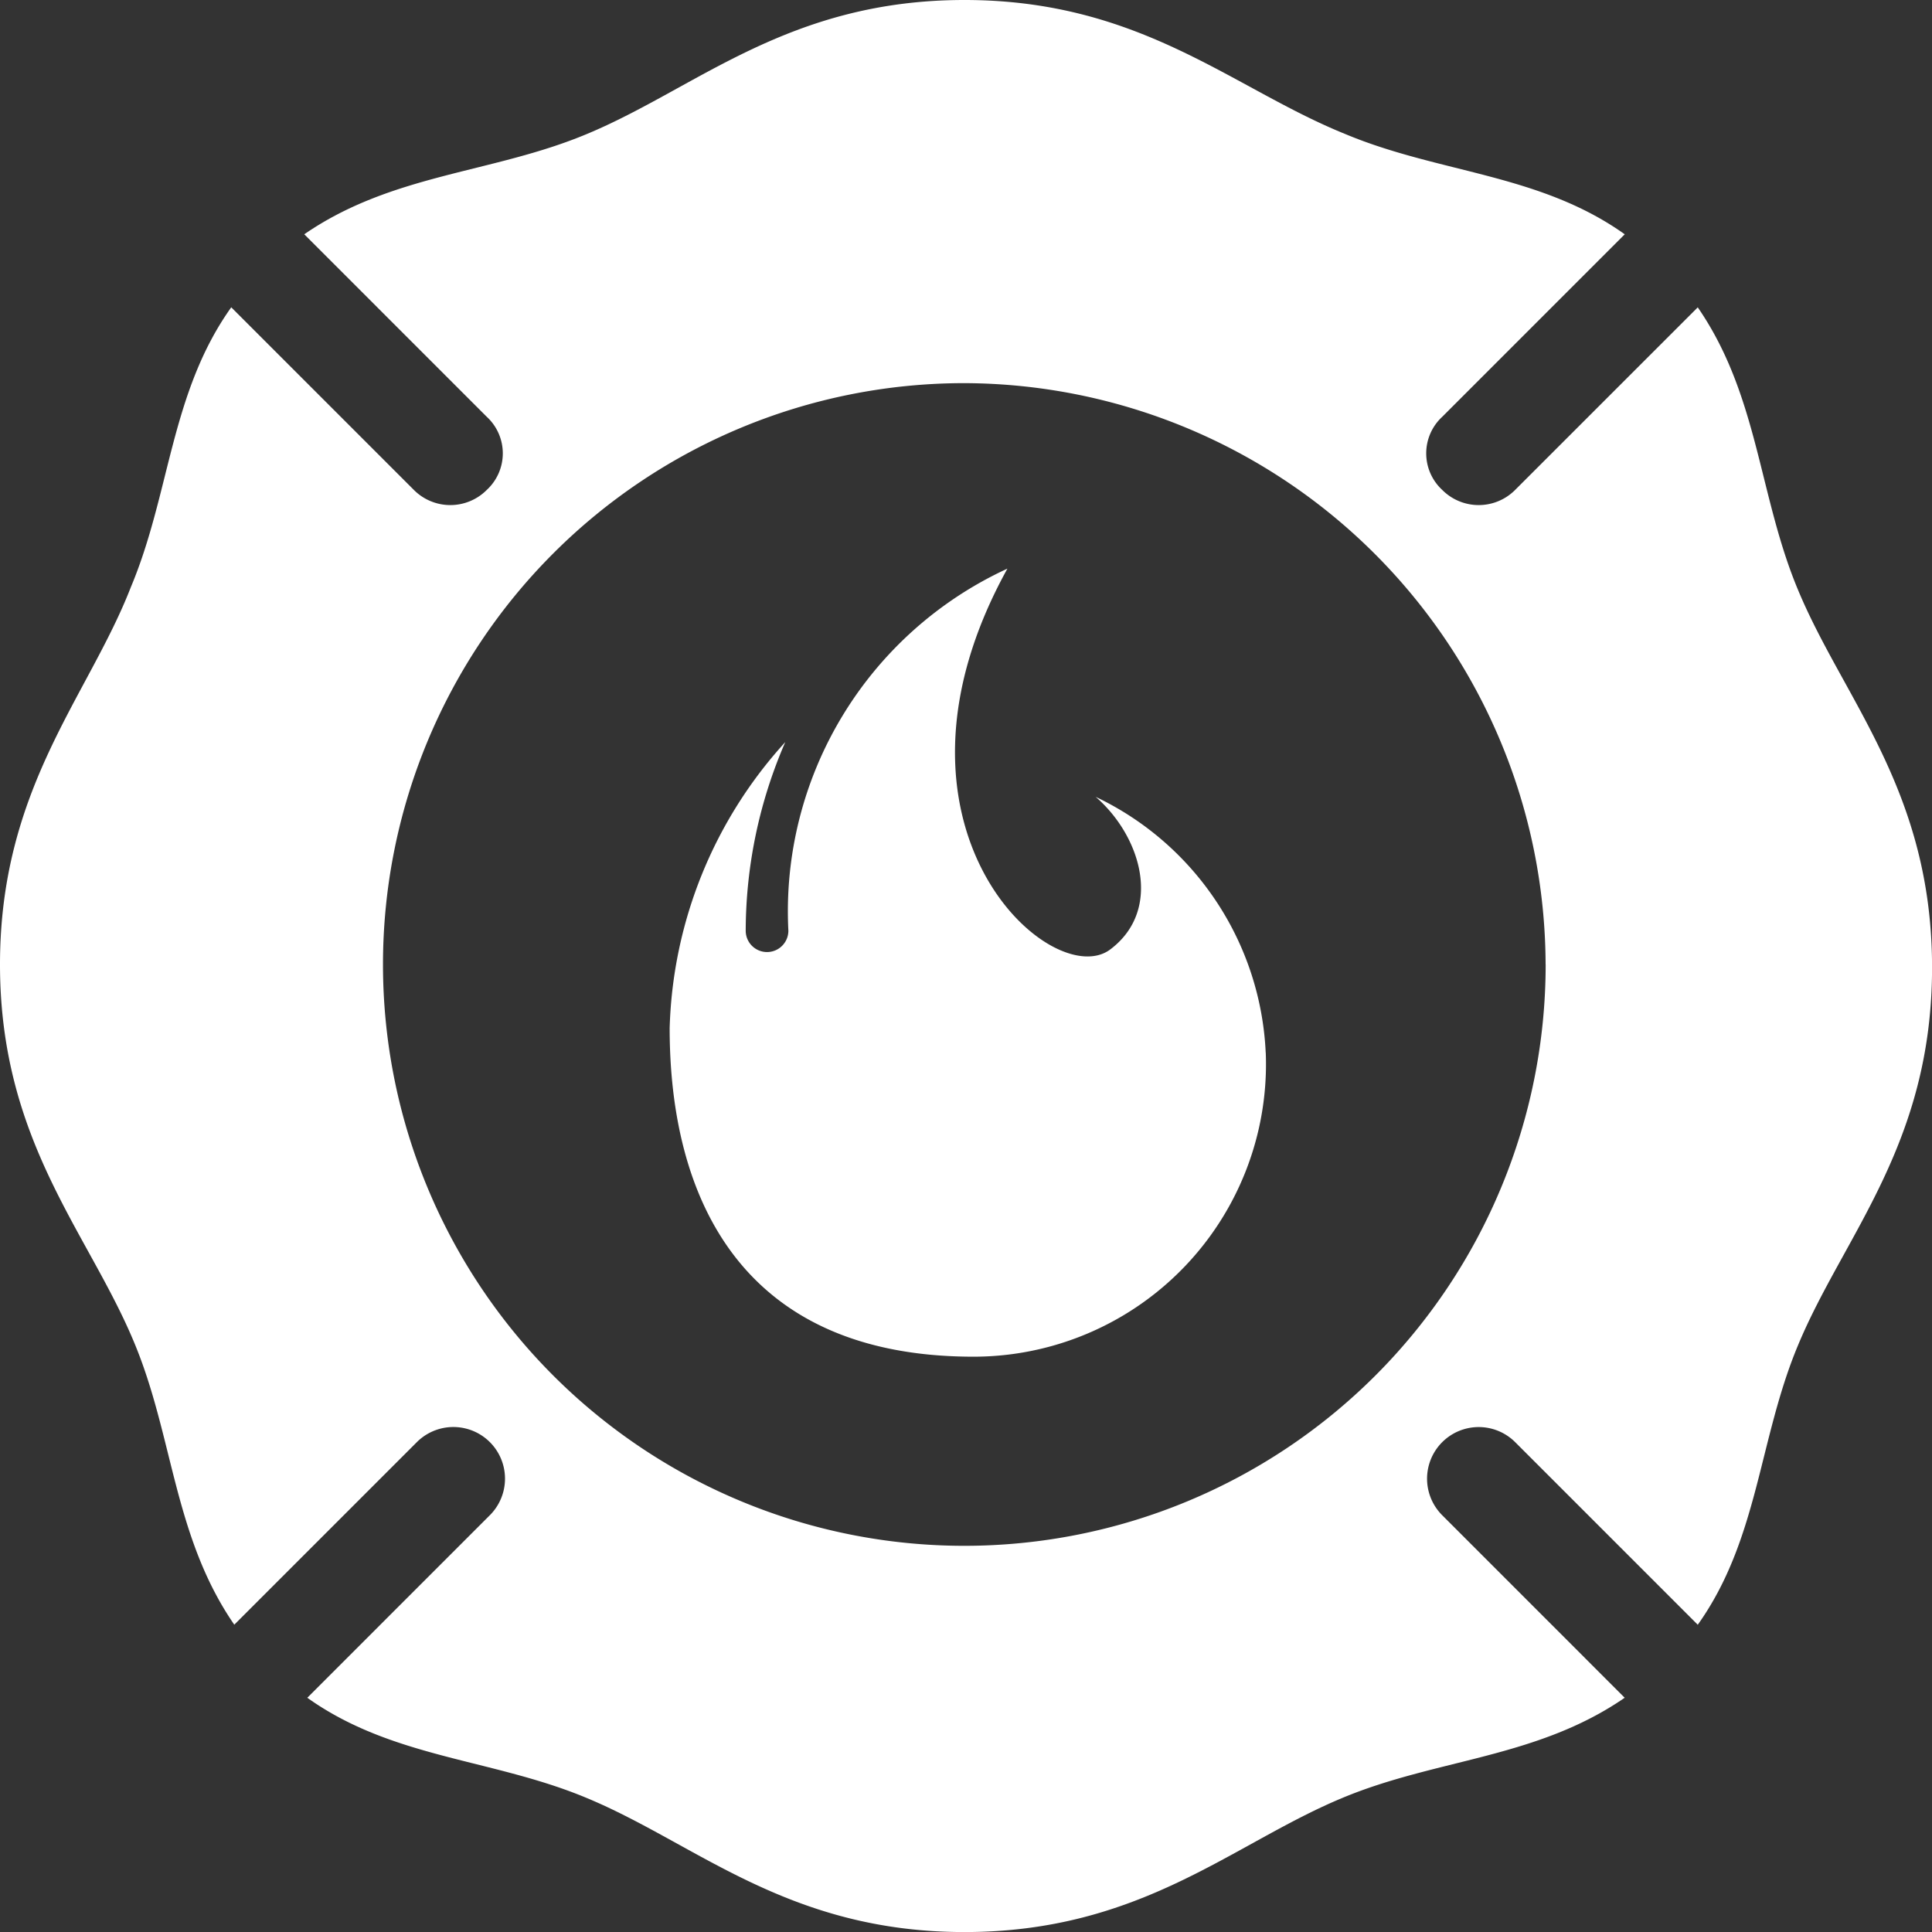 <svg xmlns="http://www.w3.org/2000/svg" width="36.225" height="36.225" viewBox="0 0 36.225 36.225"><rect x="0" y="0" width="36.225" height="36.225" fill="#333333" stroke="none"/>  <path id="mobile-cta1-about" d="M27.041,28.41a.968.968,0,0,1,1.369-1.369l3.423,3.423c1.141-1.6,1.141-3.48,1.883-5.248.856-2.054,2.51-3.765,2.51-7.074s-1.654-5.02-2.51-7.074c-.742-1.768-.742-3.651-1.883-5.305L28.41,9.185a.964.964,0,0,1-1.369,0,.932.932,0,0,1,0-1.369l3.423-3.423c-1.6-1.141-3.48-1.141-5.248-1.883C23.1,1.654,21.393,0,18.084,0s-5.02,1.654-7.074,2.51c-1.768.742-3.651.742-5.305,1.883L9.128,7.816a.932.932,0,0,1,0,1.369.964.964,0,0,1-1.369,0L4.336,5.762c-1.141,1.6-1.141,3.48-1.883,5.248C1.654,13.064,0,14.775,0,18.084s1.654,5.02,2.51,7.074c.742,1.768.742,3.651,1.883,5.305l3.423-3.423A.968.968,0,0,1,9.185,28.41L5.762,31.833c1.6,1.141,3.48,1.141,5.248,1.883,2.054.856,3.765,2.51,7.074,2.51s5.02-1.654,7.074-2.51c1.768-.742,3.651-.742,5.305-1.883Zm1.94-10.326a10.9,10.9,0,1,1-10.9-10.9A10.932,10.932,0,0,1,28.98,18.084Zm-5.248,1.654a5.485,5.485,0,0,1-5.477,5.7c-4.393,0-5.7-3.024-5.7-6.161a8.31,8.31,0,0,1,2.168-5.363,8.908,8.908,0,0,0-.742,3.537.4.4,0,0,0,.8,0,7.073,7.073,0,0,1,4.107-6.789c-2.681,4.849.856,7.987,1.94,7.131.97-.742.57-2.111-.285-2.852A5.593,5.593,0,0,1,23.732,19.739Z" fill="#fff" /></svg>